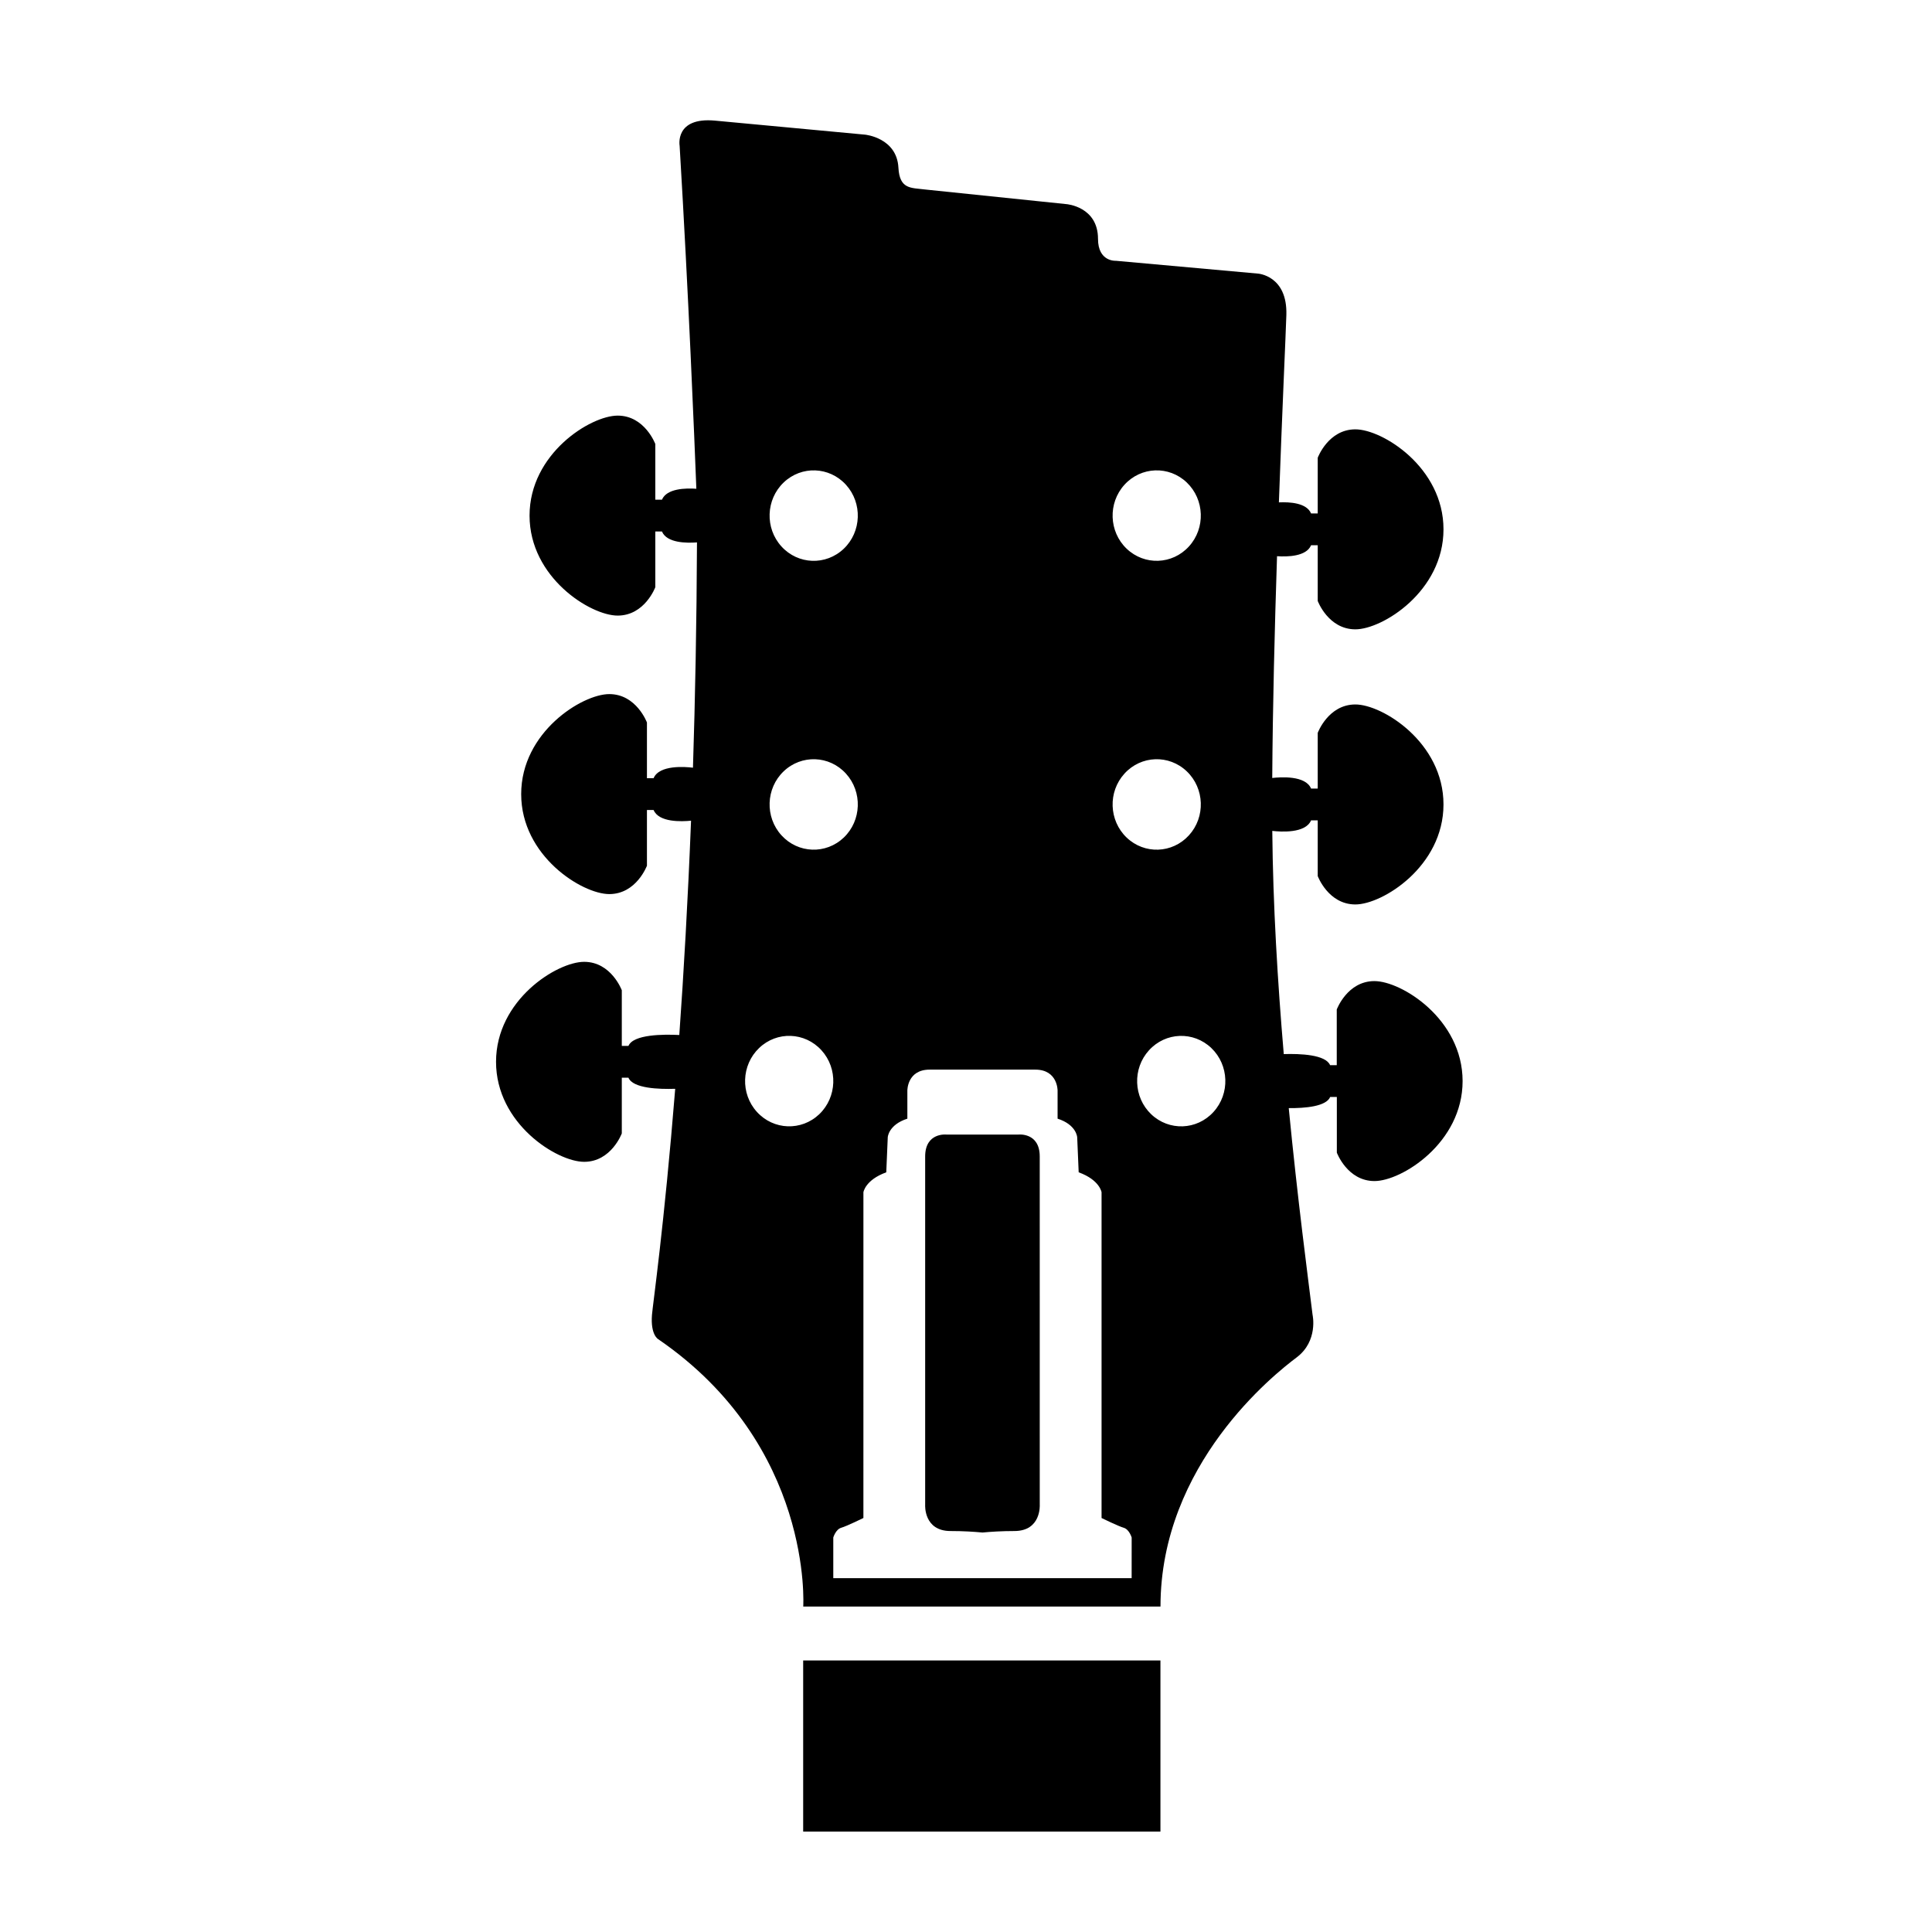 <?xml version="1.0" encoding="UTF-8"?>
<!-- Uploaded to: SVG Repo, www.svgrepo.com, Generator: SVG Repo Mixer Tools -->
<svg fill="#000000" width="800px" height="800px" version="1.1" viewBox="144 144 512 512" xmlns="http://www.w3.org/2000/svg">
 <g>
  <path d="m508.23 404c-7.195 0-9.977 7.527-9.977 7.527v14.758h-1.762c-1.18-2.816-7.918-3.074-12.281-2.941-1.621-19-2.863-39.504-3.043-59.148 2.156 0.25 8.805 0.73 10.281-2.797h1.762v14.762s2.785 7.527 9.977 7.527c7.188 0 23.352-10.086 23.352-26.504 0-16.41-16.156-26.496-23.352-26.496-7.195 0-9.977 7.531-9.977 7.531v14.758h-1.762c-1.477-3.535-8.148-3.055-10.293-2.805 0.125-19.156 0.648-39.855 1.27-58.773 2.816 0.188 7.773 0.074 9.023-2.906h1.762v14.758s2.785 7.527 9.977 7.527c7.188 0 23.352-10.082 23.352-26.5 0-16.414-16.156-26.5-23.352-26.5-7.195 0-9.977 7.531-9.977 7.531v14.758h-1.762c-1.18-2.82-5.668-3.066-8.531-2.938 0.898-24.828 1.82-44.445 1.98-49.652 0.316-10.496-7.559-10.977-7.559-10.977l-37.629-3.394s-4.727 0.324-4.727-5.809c0-8.559-8.344-9.203-8.344-9.203l-37.469-3.879c-3.777-0.484-6.769 0-7.082-5.809-0.43-7.914-8.816-8.723-8.816-8.723l-39.824-3.723c-10.707-0.973-9.34 6.664-9.34 6.664 2.363 39.457 3.91 77.477 4.43 90.898-2.801-0.195-7.856-0.109-9.113 2.902h-1.762v-14.758s-2.793-7.527-9.98-7.527-23.348 10.082-23.348 26.496c0 16.418 16.152 26.5 23.348 26.5 7.195 0 9.98-7.527 9.98-7.527v-14.758h1.762c1.285 3.066 6.519 3.098 9.281 2.887-0.09 21.438-0.48 41.379-1.066 59.707-1.996-0.246-8.926-0.816-10.434 2.785h-1.762v-14.758s-2.793-7.531-9.98-7.531-23.348 10.086-23.348 26.5c0 16.418 16.152 26.5 23.348 26.5 7.195 0 9.98-7.527 9.98-7.527v-14.758h1.762c1.402 3.344 7.465 3.082 9.926 2.836-0.848 21.387-1.945 40.395-3.113 56.793-4.195-0.207-12.188-0.191-13.477 2.891h-1.762v-14.75s-2.793-7.531-9.98-7.531-23.348 10.082-23.348 26.5c0 16.414 16.152 26.5 23.348 26.5s9.98-7.531 9.98-7.531v-14.758h1.762c1.184 2.836 8.031 3.078 12.391 2.938-2.941 36.512-5.945 57.211-6.156 59.914-0.418 5.375 1.676 6.457 1.676 6.457 41.145 28.207 38.41 70.844 38.41 70.844h94.676c0-37.742 30.23-61.637 36.051-66.004 5.824-4.359 4.254-11.301 4.254-11.301-1.258-10.207-3.953-30.5-6.316-54.789 4.293 0.035 9.922-0.418 10.984-2.961h1.762v14.758s2.785 7.531 9.977 7.531c7.188 0 23.352-10.086 23.352-26.504-0.02-16.406-16.176-26.488-23.371-26.488zm-66.242-131.53c4.398-4.848 11.801-5.117 16.52-0.605 4.719 4.516 4.988 12.105 0.578 16.941-4.41 4.852-11.801 5.109-16.52 0.598-4.707-4.492-4.984-12.086-0.578-16.934zm0 76.551c4.398-4.852 11.801-5.117 16.52-0.609 4.727 4.516 4.988 12.105 0.578 16.949-4.41 4.848-11.801 5.106-16.52 0.598-4.707-4.504-4.984-12.098-0.578-16.938zm-90.316-77.152c4.719-4.516 12.121-4.242 16.52 0.605 4.402 4.848 4.133 12.438-0.578 16.938-4.727 4.508-12.117 4.254-16.523-0.598-4.41-4.836-4.144-12.434 0.582-16.945zm0 76.543c4.719-4.508 12.121-4.242 16.52 0.609 4.402 4.84 4.133 12.434-0.578 16.938-4.727 4.504-12.117 4.246-16.523-0.598-4.41-4.844-4.144-12.441 0.582-16.949zm9.445 90.863c-4.727 4.504-12.117 4.246-16.523-0.605-4.41-4.836-4.137-12.434 0.586-16.941 4.719-4.516 12.121-4.242 16.52 0.605 4.402 4.844 4.129 12.43-0.582 16.941zm82.781 122.95h-79.07v-10.77s0.629-2.152 2.102-2.586c1.473-0.422 5.879-2.586 5.879-2.586l0.004-86.328s0.469-3.258 6.055-5.281l0.395-9.285s0.156-3.309 5.195-4.934v-7.426s-0.082-5.57 5.906-5.57h14 14c5.984 0 5.906 5.57 5.906 5.57v7.426c5.039 1.617 5.195 4.934 5.195 4.934l0.395 9.285c5.586 2.016 6.062 5.281 6.062 5.281v86.332s4.41 2.16 5.875 2.586c1.477 0.434 2.106 2.586 2.106 2.586l-0.008 10.766zm21.691-123.55c-4.41 4.852-11.801 5.109-16.52 0.605-4.715-4.508-4.988-12.098-0.578-16.941 4.398-4.848 11.801-5.117 16.52-0.605s4.984 12.105 0.578 16.941z"/>
  <path d="m419.54 450.48c0-6.453-5.668-5.809-5.668-5.809h-19.023s-5.672-0.645-5.672 5.809v92.367s-0.414 6.891 6.723 6.891c3.367 0 6.289 0.191 8.465 0.395 2.172-0.203 5.094-0.395 8.457-0.395 7.133 0 6.723-6.891 6.723-6.891-0.004 0-0.004-85.91-0.004-92.367z"/>
  <path d="m356.85 584.04h94.676v45.352h-94.676z"/>
 </g>
</svg>